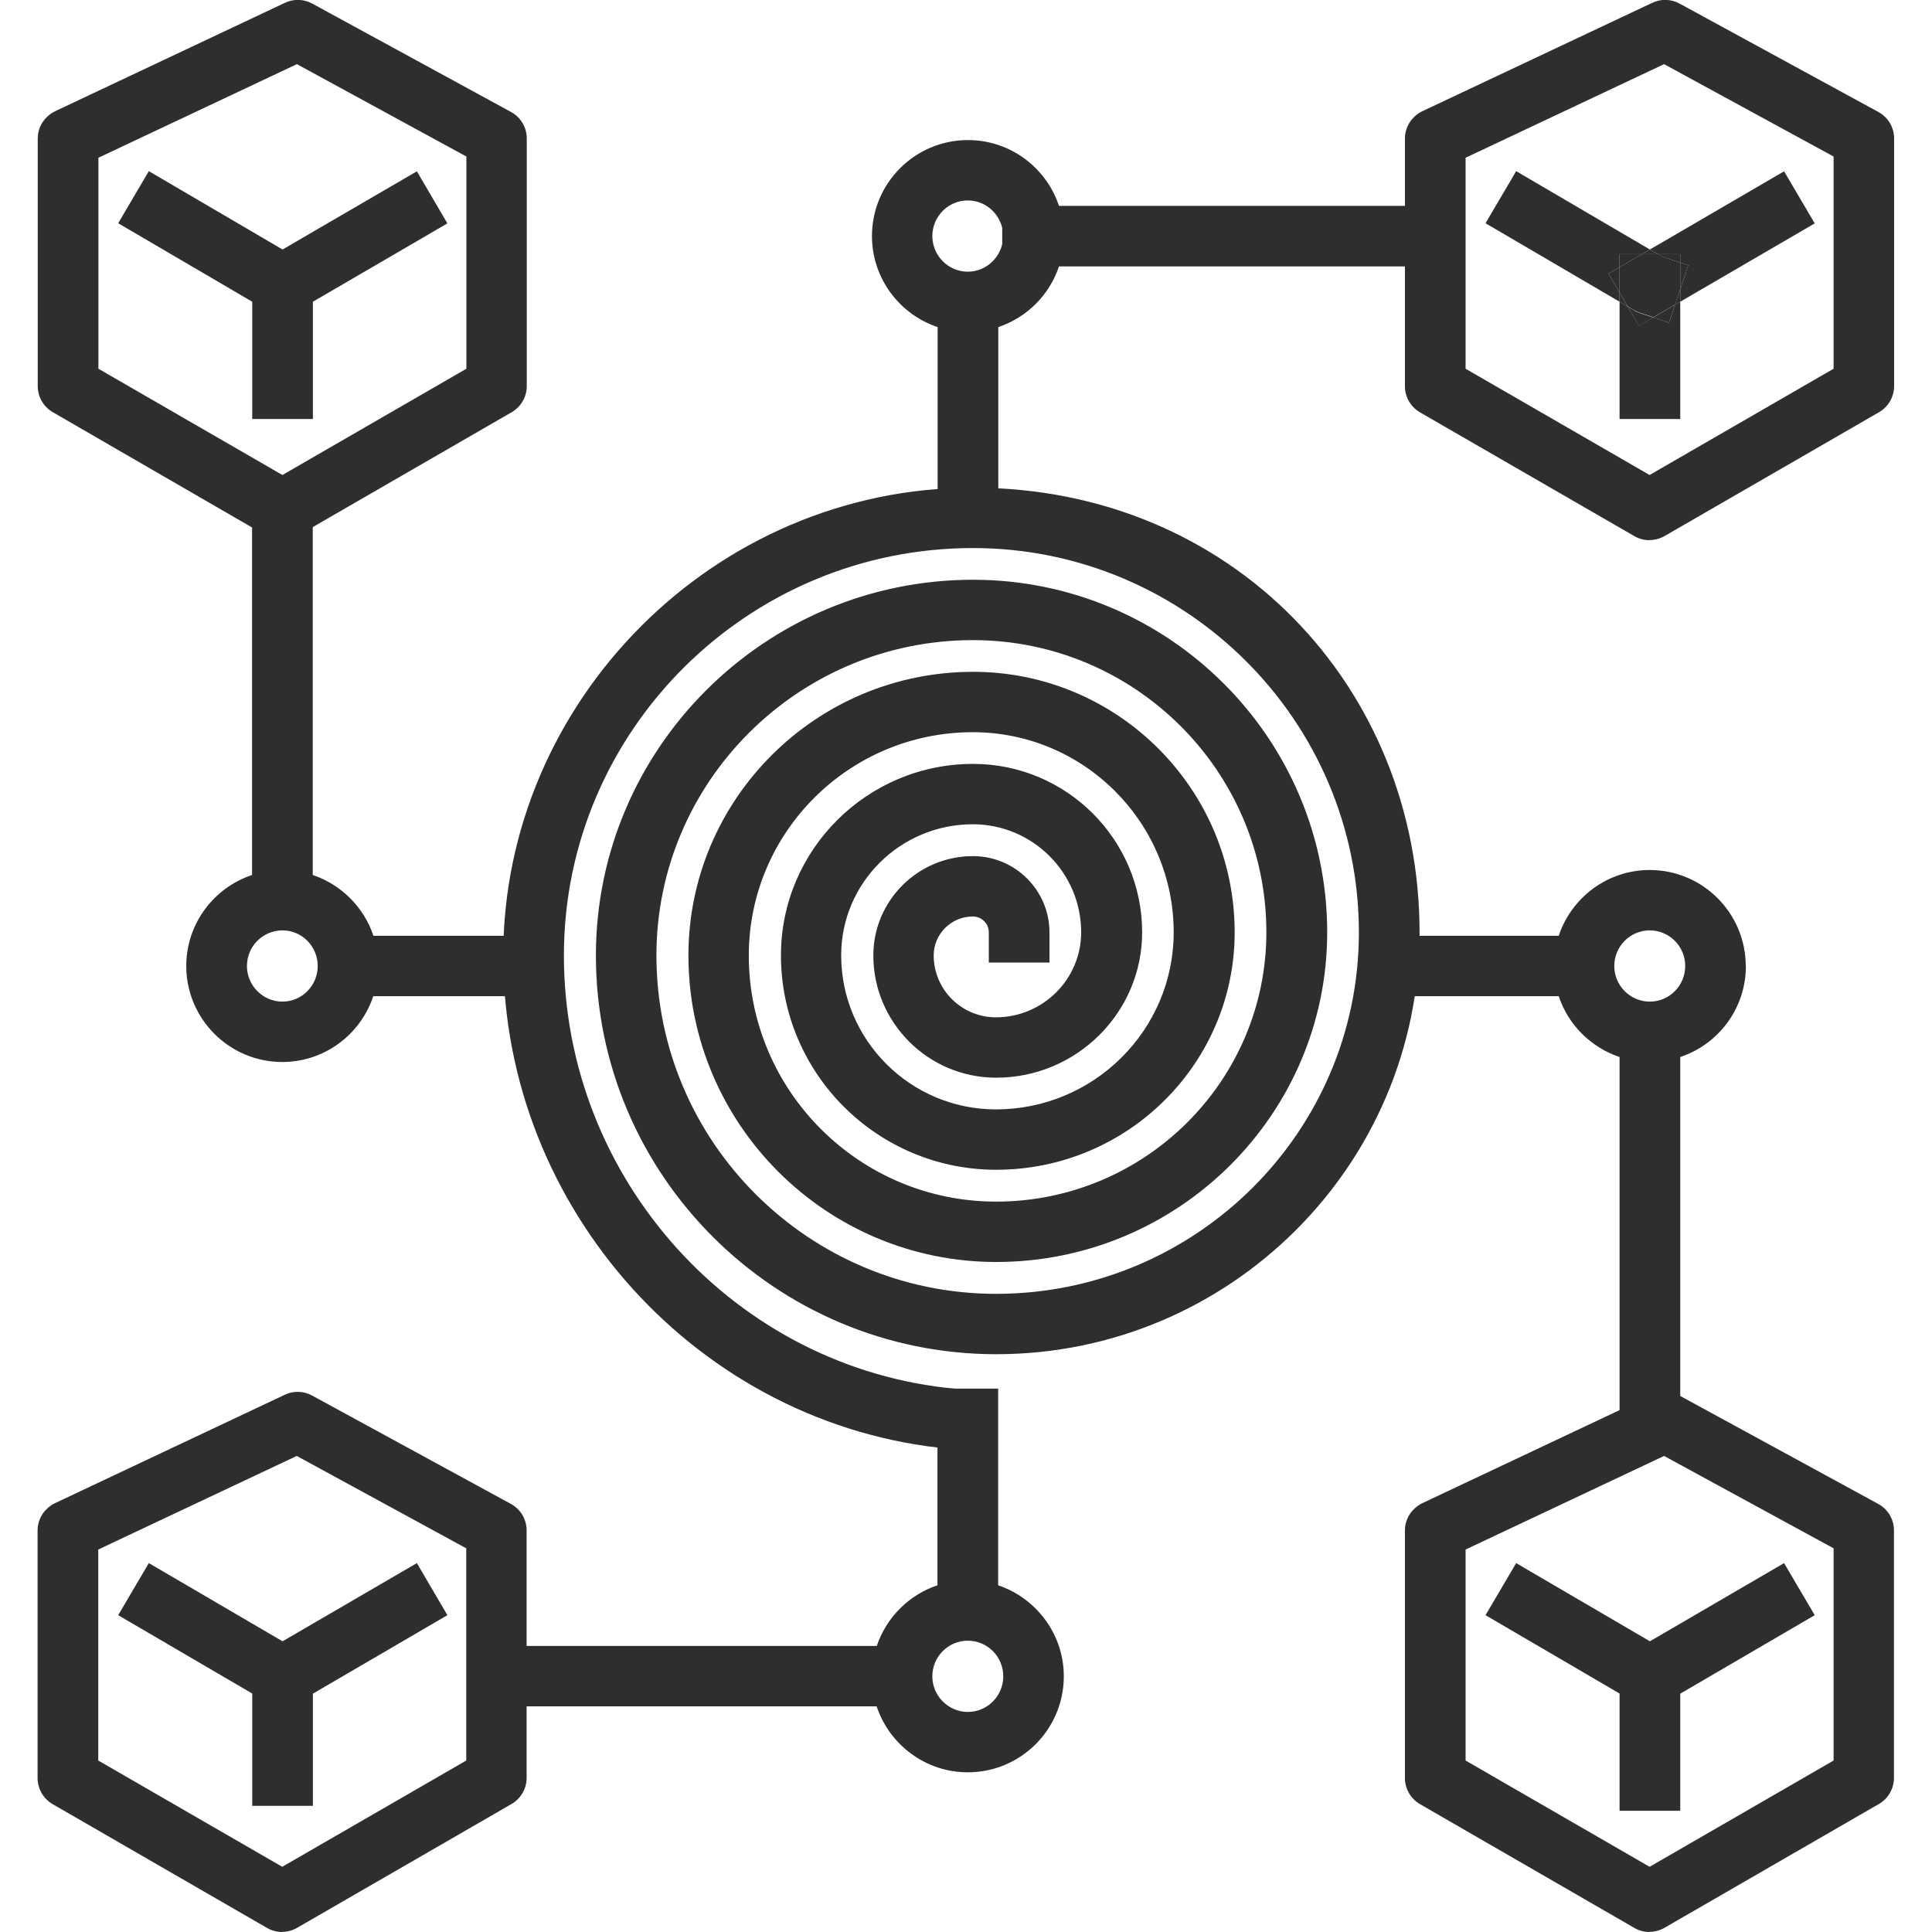 <?xml version="1.0" encoding="UTF-8"?><svg id="Spiral_Model" xmlns="http://www.w3.org/2000/svg" viewBox="0 0 128 128"><defs><style>.cls-1{fill:#2e2e2e;}</style></defs><g><path class="cls-1" d="M18.7,128c-.35,0-.7-.09-1.01-.27l-14.2-8.2c-.62-.36-1-1.02-1-1.73v-16.4c0-.53,.21-1.04,.59-1.41,.16-.16,.35-.3,.56-.4l15.22-7.18c.58-.28,1.26-.26,1.82,.05l13.17,7.18c.64,.35,1.04,1.02,1.04,1.75v16.4c0,.71-.38,1.37-1,1.73l-14.2,8.2c-.31,.18-.66,.27-1.01,.27Zm-12.19-11.36l12.19,7.04,12.19-7.04v-14.06l-11.23-6.12-13.15,6.2v13.98Z"/><polygon class="cls-1" points="29.64 107.01 27.62 103.56 18.72 108.74 9.86 103.56 7.83 107.01 16.71 112.2 16.71 119.64 20.73 119.64 20.73 112.21 29.64 107.01"/></g><g><path class="cls-1" d="M18.7,35.79c-.35,0-.7-.09-1.01-.27L3.5,27.31c-.62-.36-1-1.02-1-1.73V9.18c0-.53,.21-1.04,.59-1.41,.16-.16,.35-.3,.56-.4L18.87,.19c.58-.28,1.26-.26,1.82,.05l13.17,7.18c.64,.35,1.04,1.02,1.04,1.75V25.58c0,.71-.38,1.37-1,1.73l-14.2,8.2c-.31,.18-.66,.27-1.01,.27ZM6.52,24.43l12.19,7.04,12.19-7.04V10.37l-11.23-6.12L6.52,10.45v13.98Z"/><polygon class="cls-1" points="29.64 14.8 27.62 11.35 18.72 16.53 9.86 11.34 7.83 14.79 16.71 19.99 16.71 27.76 20.73 27.76 20.73 19.99 29.64 14.8"/></g><g><g><path class="cls-1" d="M109.29,35.79c-.35,0-.7-.09-1.01-.27l-14.2-8.2c-.62-.36-1-1.02-1-1.73V9.18c0-.53,.21-1.04,.59-1.41,.16-.16,.35-.3,.56-.4L109.46,.19c.58-.28,1.26-.26,1.82,.05l13.17,7.18c.64,.35,1.04,1.02,1.04,1.75V25.58c0,.71-.38,1.37-1,1.73l-14.2,8.2c-.31,.18-.66,.27-1.01,.27Zm-12.19-11.36l12.19,7.04,12.19-7.04V10.37l-11.23-6.12-13.15,6.2v13.98Z"/><g><polygon class="cls-1" points="111.32 16.84 111.32 17.4 111.85 17.58 111.32 19.17 111.32 19.99 120.23 14.8 118.2 11.35 109.31 16.53 109.85 16.84 111.32 16.84"/><polygon class="cls-1" points="110.97 20.19 110.58 21.38 109.54 21.03 108.59 21.58 107.84 20.31 107.3 19.99 107.3 27.76 111.32 27.76 111.32 19.99 110.97 20.19"/><path class="cls-1" d="M108.29,20.57l-.45-.26,.75,1.28,.95-.55-.87-.29c-.13-.04-.26-.1-.38-.17Z"/><polygon class="cls-1" points="110.97 20.19 111.32 19.99 111.32 19.17 110.97 20.19"/><polygon class="cls-1" points="111.32 17.4 111.32 16.84 109.85 16.84 110.14 17.01 111.32 17.4"/><polygon class="cls-1" points="106.56 18.13 107.3 17.7 107.3 16.84 108.77 16.84 109.31 16.53 100.45 11.34 98.42 14.79 107.3 19.99 107.3 19.38 106.56 18.13"/><polygon class="cls-1" points="106.56 18.13 107.3 19.38 107.3 17.7 106.56 18.13"/><polygon class="cls-1" points="111.85 17.58 111.32 17.4 111.32 19.17 111.85 17.58"/><polygon class="cls-1" points="109.85 16.84 109.31 16.53 108.77 16.84 109.85 16.84"/><polygon class="cls-1" points="107.3 19.38 107.3 19.99 107.84 20.31 107.3 19.38"/><polygon class="cls-1" points="107.3 16.84 107.3 17.7 108.77 16.84 107.3 16.84"/><polygon class="cls-1" points="110.58 21.38 110.97 20.19 109.54 21.03 110.58 21.38"/><path class="cls-1" d="M111.32,17.4l-1.17-.39-.29-.17h-1.09l-1.47,.86v1.68l.54,.92,.45,.26c.12,.07,.25,.13,.38,.17l.87,.29,1.44-.84,.34-1.02v-1.77Z"/></g></g><g><path class="cls-1" d="M109.29,128c-.35,0-.7-.09-1.01-.27l-14.2-8.2c-.62-.36-1-1.02-1-1.73v-16.4c0-.53,.21-1.04,.59-1.41,.16-.16,.35-.3,.56-.4l15.22-7.18c.58-.28,1.26-.26,1.82,.05l13.17,7.18c.64,.35,1.04,1.02,1.04,1.75v16.4c0,.71-.38,1.37-1,1.73l-14.2,8.2c-.31,.18-.66,.27-1.01,.27Zm-12.19-11.36l12.19,7.04,12.19-7.04v-14.06l-11.23-6.12-13.15,6.2v13.98Z"/><polygon class="cls-1" points="120.23 107.01 118.2 103.56 109.31 108.74 100.45 103.56 98.42 107.01 107.3 112.2 107.3 119.97 111.32 119.97 111.32 112.21 120.23 107.01"/></g></g><path class="cls-1" d="M96.25,13.64h-26.09c-.84-2.53-3.22-4.36-6.03-4.36-3.51,0-6.36,2.85-6.36,6.36,0,2.8,1.83,5.19,4.35,6.03v14.45h4.02v-14.45c1.89-.63,3.39-2.13,4.02-4.02h26.1v-4Zm-32.13-.36c1.11,0,2.03,.78,2.28,1.82v1.07c-.24,1.04-1.17,1.83-2.28,1.83-1.29,0-2.35-1.06-2.35-2.36s1.05-2.36,2.35-2.36Z"/><path class="cls-1" d="M66.13,105.03v-13.03h-4.02v13.03c-1.89,.63-3.39,2.13-4.02,4.02H30.99v4h27.09c.84,2.53,3.23,4.37,6.04,4.37,3.51,0,6.36-2.85,6.36-6.36,0-2.8-1.83-5.18-4.35-6.03Zm-2.01,8.39c-1.29,0-2.35-1.06-2.35-2.36s1.05-2.36,2.35-2.36,2.35,1.06,2.35,2.36-1.05,2.36-2.35,2.36Z"/><path class="cls-1" d="M36.87,62h-12.13c-.63-1.9-2.13-3.39-4.02-4.03v-25.97h-4.02v25.97c-2.53,.84-4.36,3.23-4.36,6.03,0,3.5,2.85,6.36,6.36,6.36,2.81,0,5.19-1.83,6.03-4.36h12.13v-4Zm-18.16,4.36c-1.29,0-2.35-1.06-2.35-2.36s1.05-2.36,2.35-2.36,2.34,1.06,2.34,2.36-1.05,2.36-2.34,2.36Z"/><path class="cls-1" d="M115.66,64c0-3.5-2.85-6.36-6.36-6.36-2.81,0-5.19,1.83-6.03,4.36h-12.75v4h12.75c.63,1.9,2.13,3.39,4.03,4.03v25.97h4.02v-25.97c2.53-.84,4.35-3.22,4.35-6.03Zm-6.36,2.36c-1.29,0-2.35-1.06-2.35-2.36s1.05-2.36,2.35-2.36,2.35,1.06,2.35,2.36-1.05,2.36-2.35,2.36Z"/><path class="cls-1" d="M64.94,96.17l-2-.18c-16.6-1.51-29.6-15.87-29.6-32.69s13.96-30.99,31.12-30.99,29.59,13.22,29.59,29.47c0,15.41-12.58,27.94-28.05,27.94-14.62,0-26.52-11.85-26.52-26.42,0-13.72,11.21-24.89,24.99-24.89,12.93,0,23.46,10.48,23.46,23.36,0,12.04-9.84,21.84-21.93,21.84-11.24,0-20.39-9.11-20.39-20.31,0-10.36,8.46-18.79,18.86-18.79,9.56,0,17.33,7.74,17.33,17.26,0,8.68-7.09,15.73-15.8,15.73-7.87,0-14.26-6.37-14.26-14.21,0-6.99,5.71-12.68,12.73-12.68,6.18,0,11.2,5,11.2,11.16,0,5.31-4.34,9.63-9.67,9.63-4.49,0-8.14-3.64-8.14-8.1,0-3.63,2.96-6.58,6.6-6.58,2.8,0,5.07,2.27,5.07,5.05v2h-4.02v-2c0-.58-.47-1.05-1.06-1.05-1.43,0-2.59,1.16-2.59,2.58,0,2.26,1.85,4.1,4.12,4.1,3.12,0,5.65-2.53,5.65-5.63,0-3.95-3.22-7.16-7.18-7.16-4.81,0-8.72,3.89-8.72,8.68,0,5.63,4.6,10.21,10.25,10.21,6.5,0,11.78-5.26,11.78-11.73,0-7.31-5.97-13.26-13.31-13.26-8.19,0-14.84,6.63-14.84,14.79,0,9,7.35,16.31,16.38,16.31,9.87,0,17.91-8,17.91-17.84,0-10.68-8.72-19.36-19.44-19.36-11.56,0-20.97,9.37-20.97,20.89,0,12.36,10.1,22.42,22.5,22.42,13.25,0,24.04-10.74,24.04-23.94,0-14.04-11.47-25.47-25.57-25.47-14.94,0-27.1,12.11-27.1,26.99s11.4,27.38,25.95,28.71l2,.18-.37,3.98Z"/></svg>